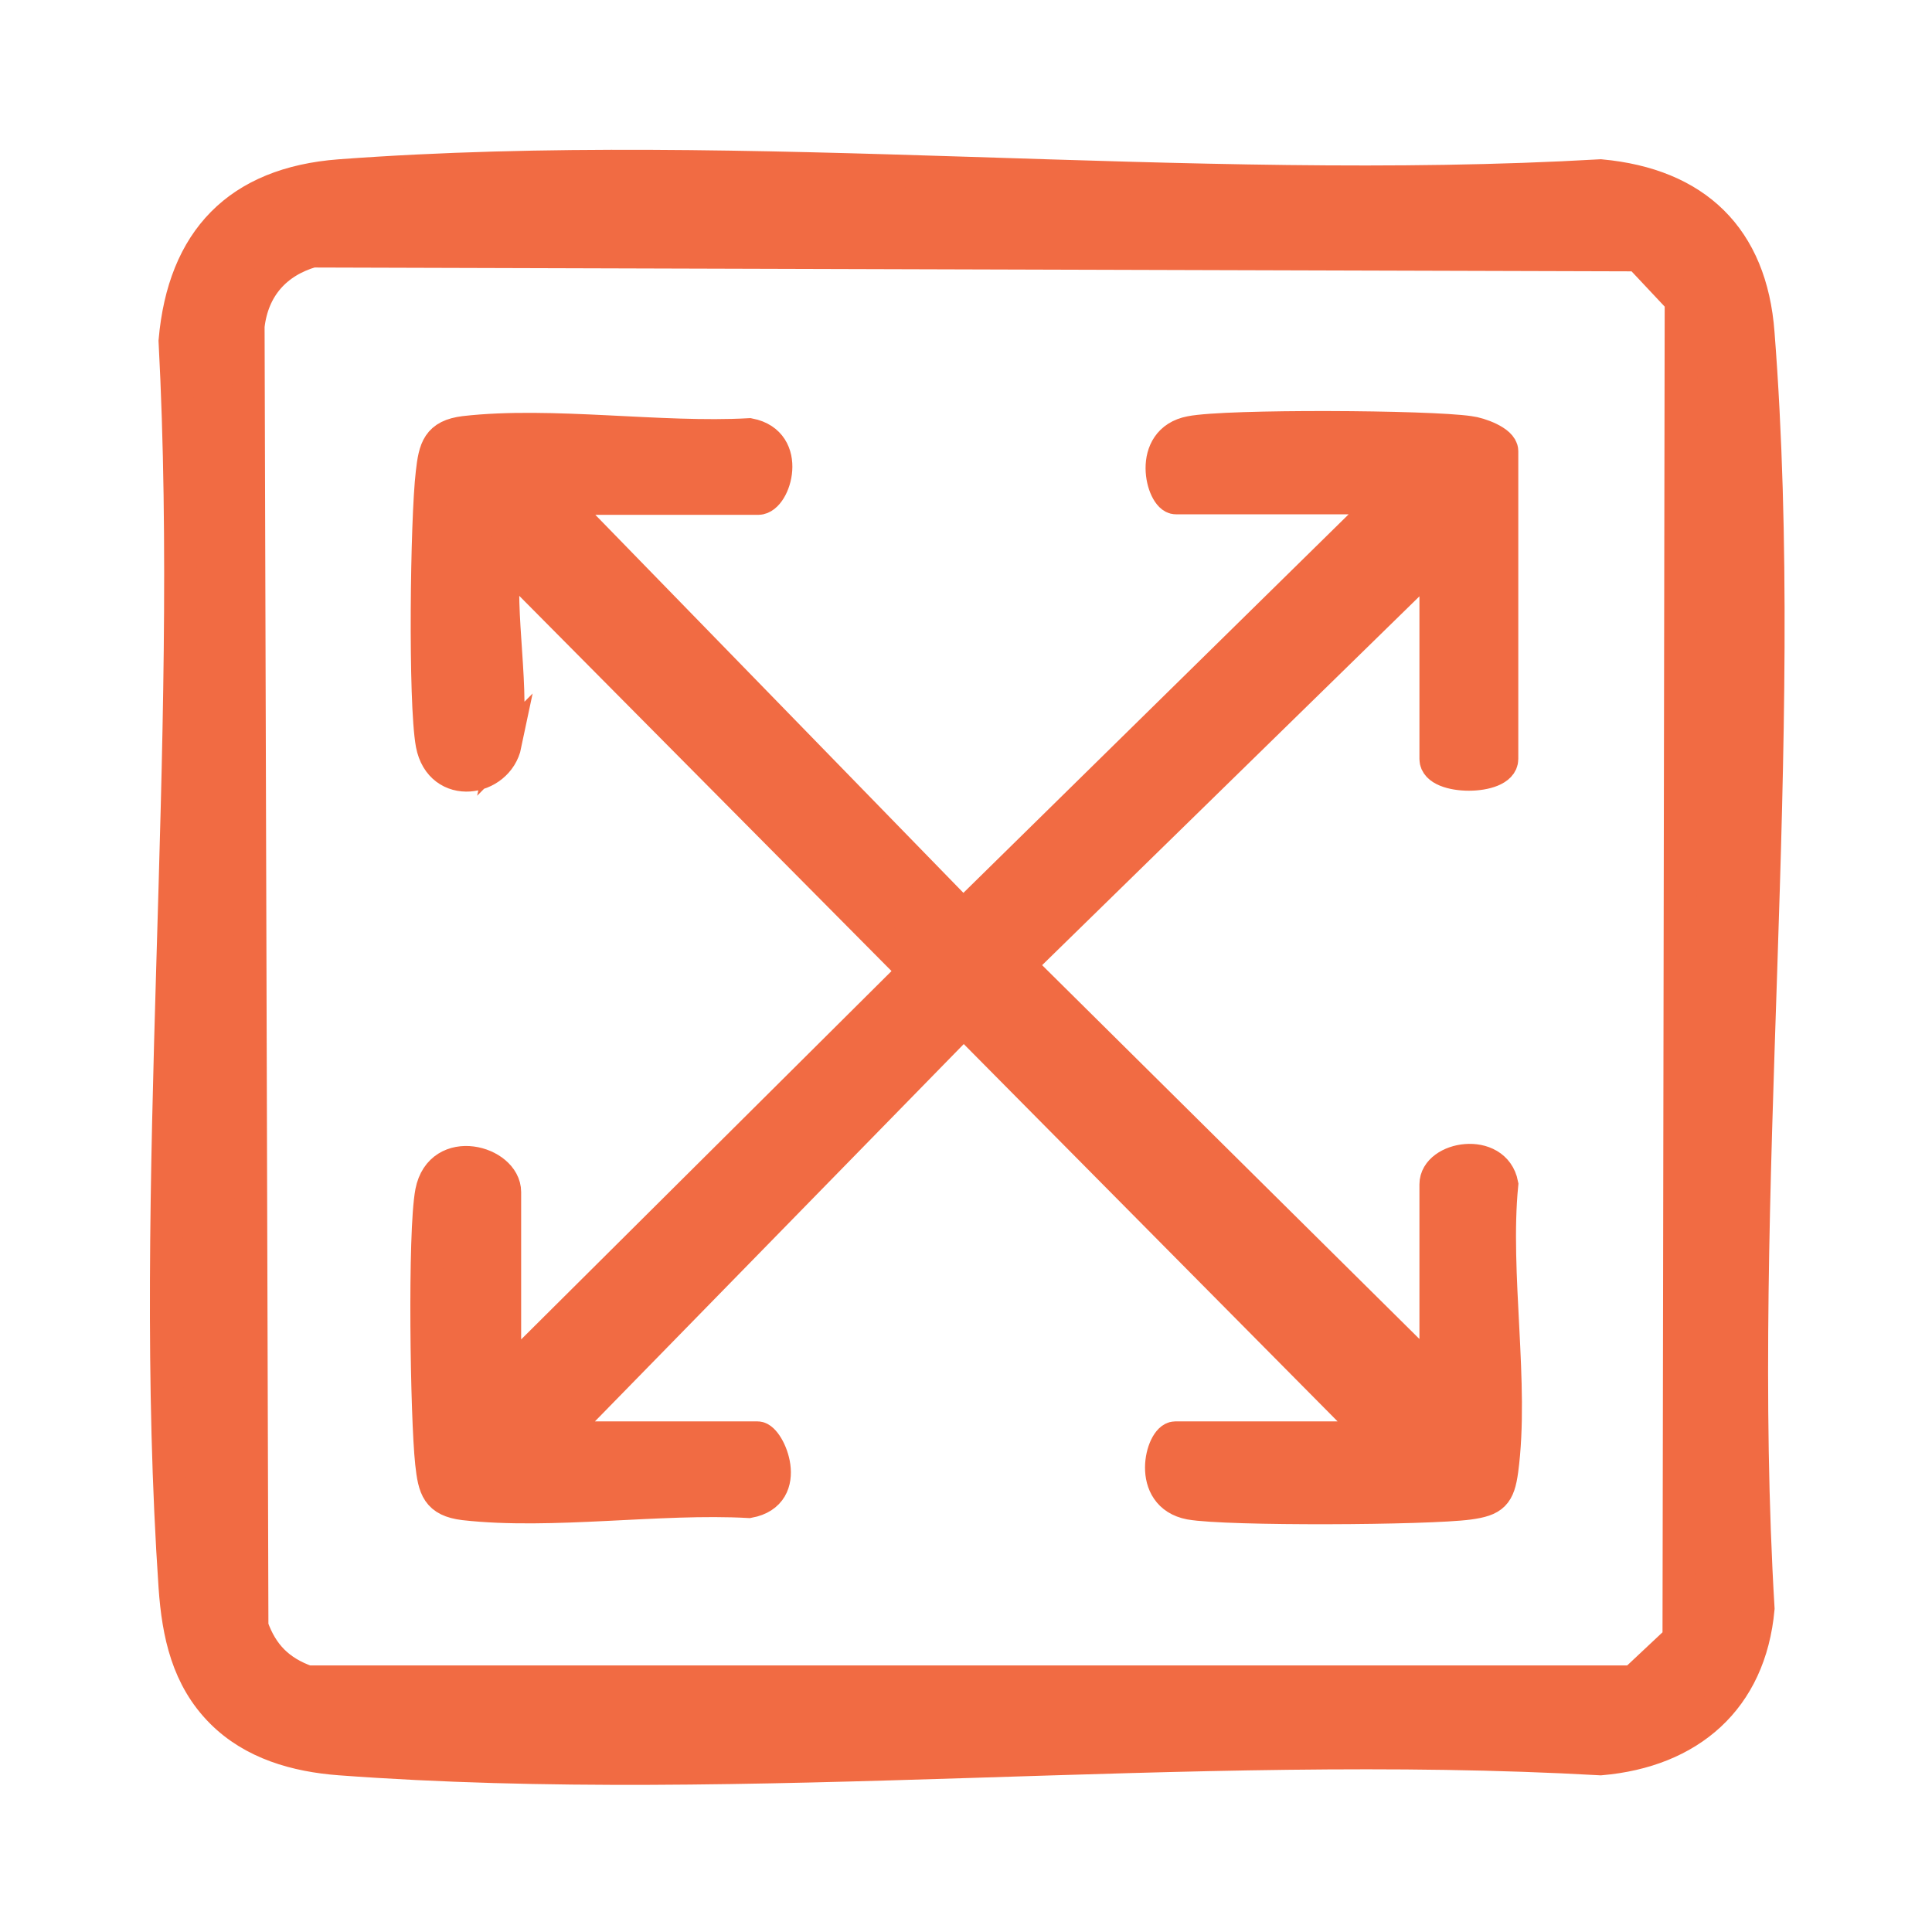 <svg width="59" height="59" viewBox="0 0 59 59" fill="none" xmlns="http://www.w3.org/2000/svg">
<path d="M6.772 52.285C5.729 51.242 5.443 49.896 5.342 48.466C4.501 36.134 5.998 22.844 5.342 10.411C5.611 7.333 7.277 5.6 10.372 5.364C22.788 4.439 36.331 6.088 48.881 5.364C51.774 5.634 53.474 7.249 53.692 10.176C54.668 22.709 52.935 36.471 53.692 49.122C53.44 51.898 51.589 53.479 48.881 53.715C36.347 53.008 22.805 54.64 10.372 53.715C9.043 53.614 7.731 53.243 6.772 52.285ZM9.531 7.669C8.421 7.989 7.714 8.779 7.58 9.957L7.697 49.677C8 50.535 8.522 51.056 9.38 51.359H49.89L51.27 50.064L51.337 9.166L50.042 7.787L9.531 7.669Z" fill="#F16B43" stroke="#F16B43"/>
<path d="M15.432 22.726C15.197 23.853 13.464 24.122 13.195 22.726C12.959 21.447 13.027 15.862 13.195 14.449C13.279 13.692 13.38 13.305 14.187 13.204C16.829 12.901 20.16 13.423 22.885 13.271C24.18 13.524 23.659 15.223 23.154 15.223H16.997L29.413 27.975L41.946 15.66L42.047 15.206C41.694 15.492 41.441 15.206 41.273 15.206H35.906C35.503 15.206 35.032 13.456 36.361 13.204C37.471 12.985 43.645 13.019 44.873 13.204C45.176 13.238 45.866 13.49 45.866 13.776V23.18C45.866 23.803 43.847 23.803 43.847 23.18V17.023L31.112 29.472L43.847 42.09V36.168C43.847 35.343 45.647 35.041 45.866 36.168C45.596 38.893 46.219 42.275 45.866 44.899C45.765 45.639 45.596 45.807 44.856 45.908C43.611 46.077 37.471 46.11 36.344 45.908C35.015 45.656 35.486 43.907 35.889 43.907H42.047L29.429 31.171L16.98 43.907H23.137C23.474 43.907 24.231 45.606 22.868 45.858C20.143 45.706 16.829 46.228 14.171 45.925C13.363 45.824 13.262 45.454 13.178 44.68C13.027 43.301 12.943 37.631 13.178 36.403C13.464 34.94 15.415 35.478 15.415 36.403V42.106L27.932 29.657L15.415 17.04C15.18 18.672 15.735 21.245 15.415 22.743L15.432 22.726Z" fill="#F16B43" stroke="#F16B43"/>
</svg>
